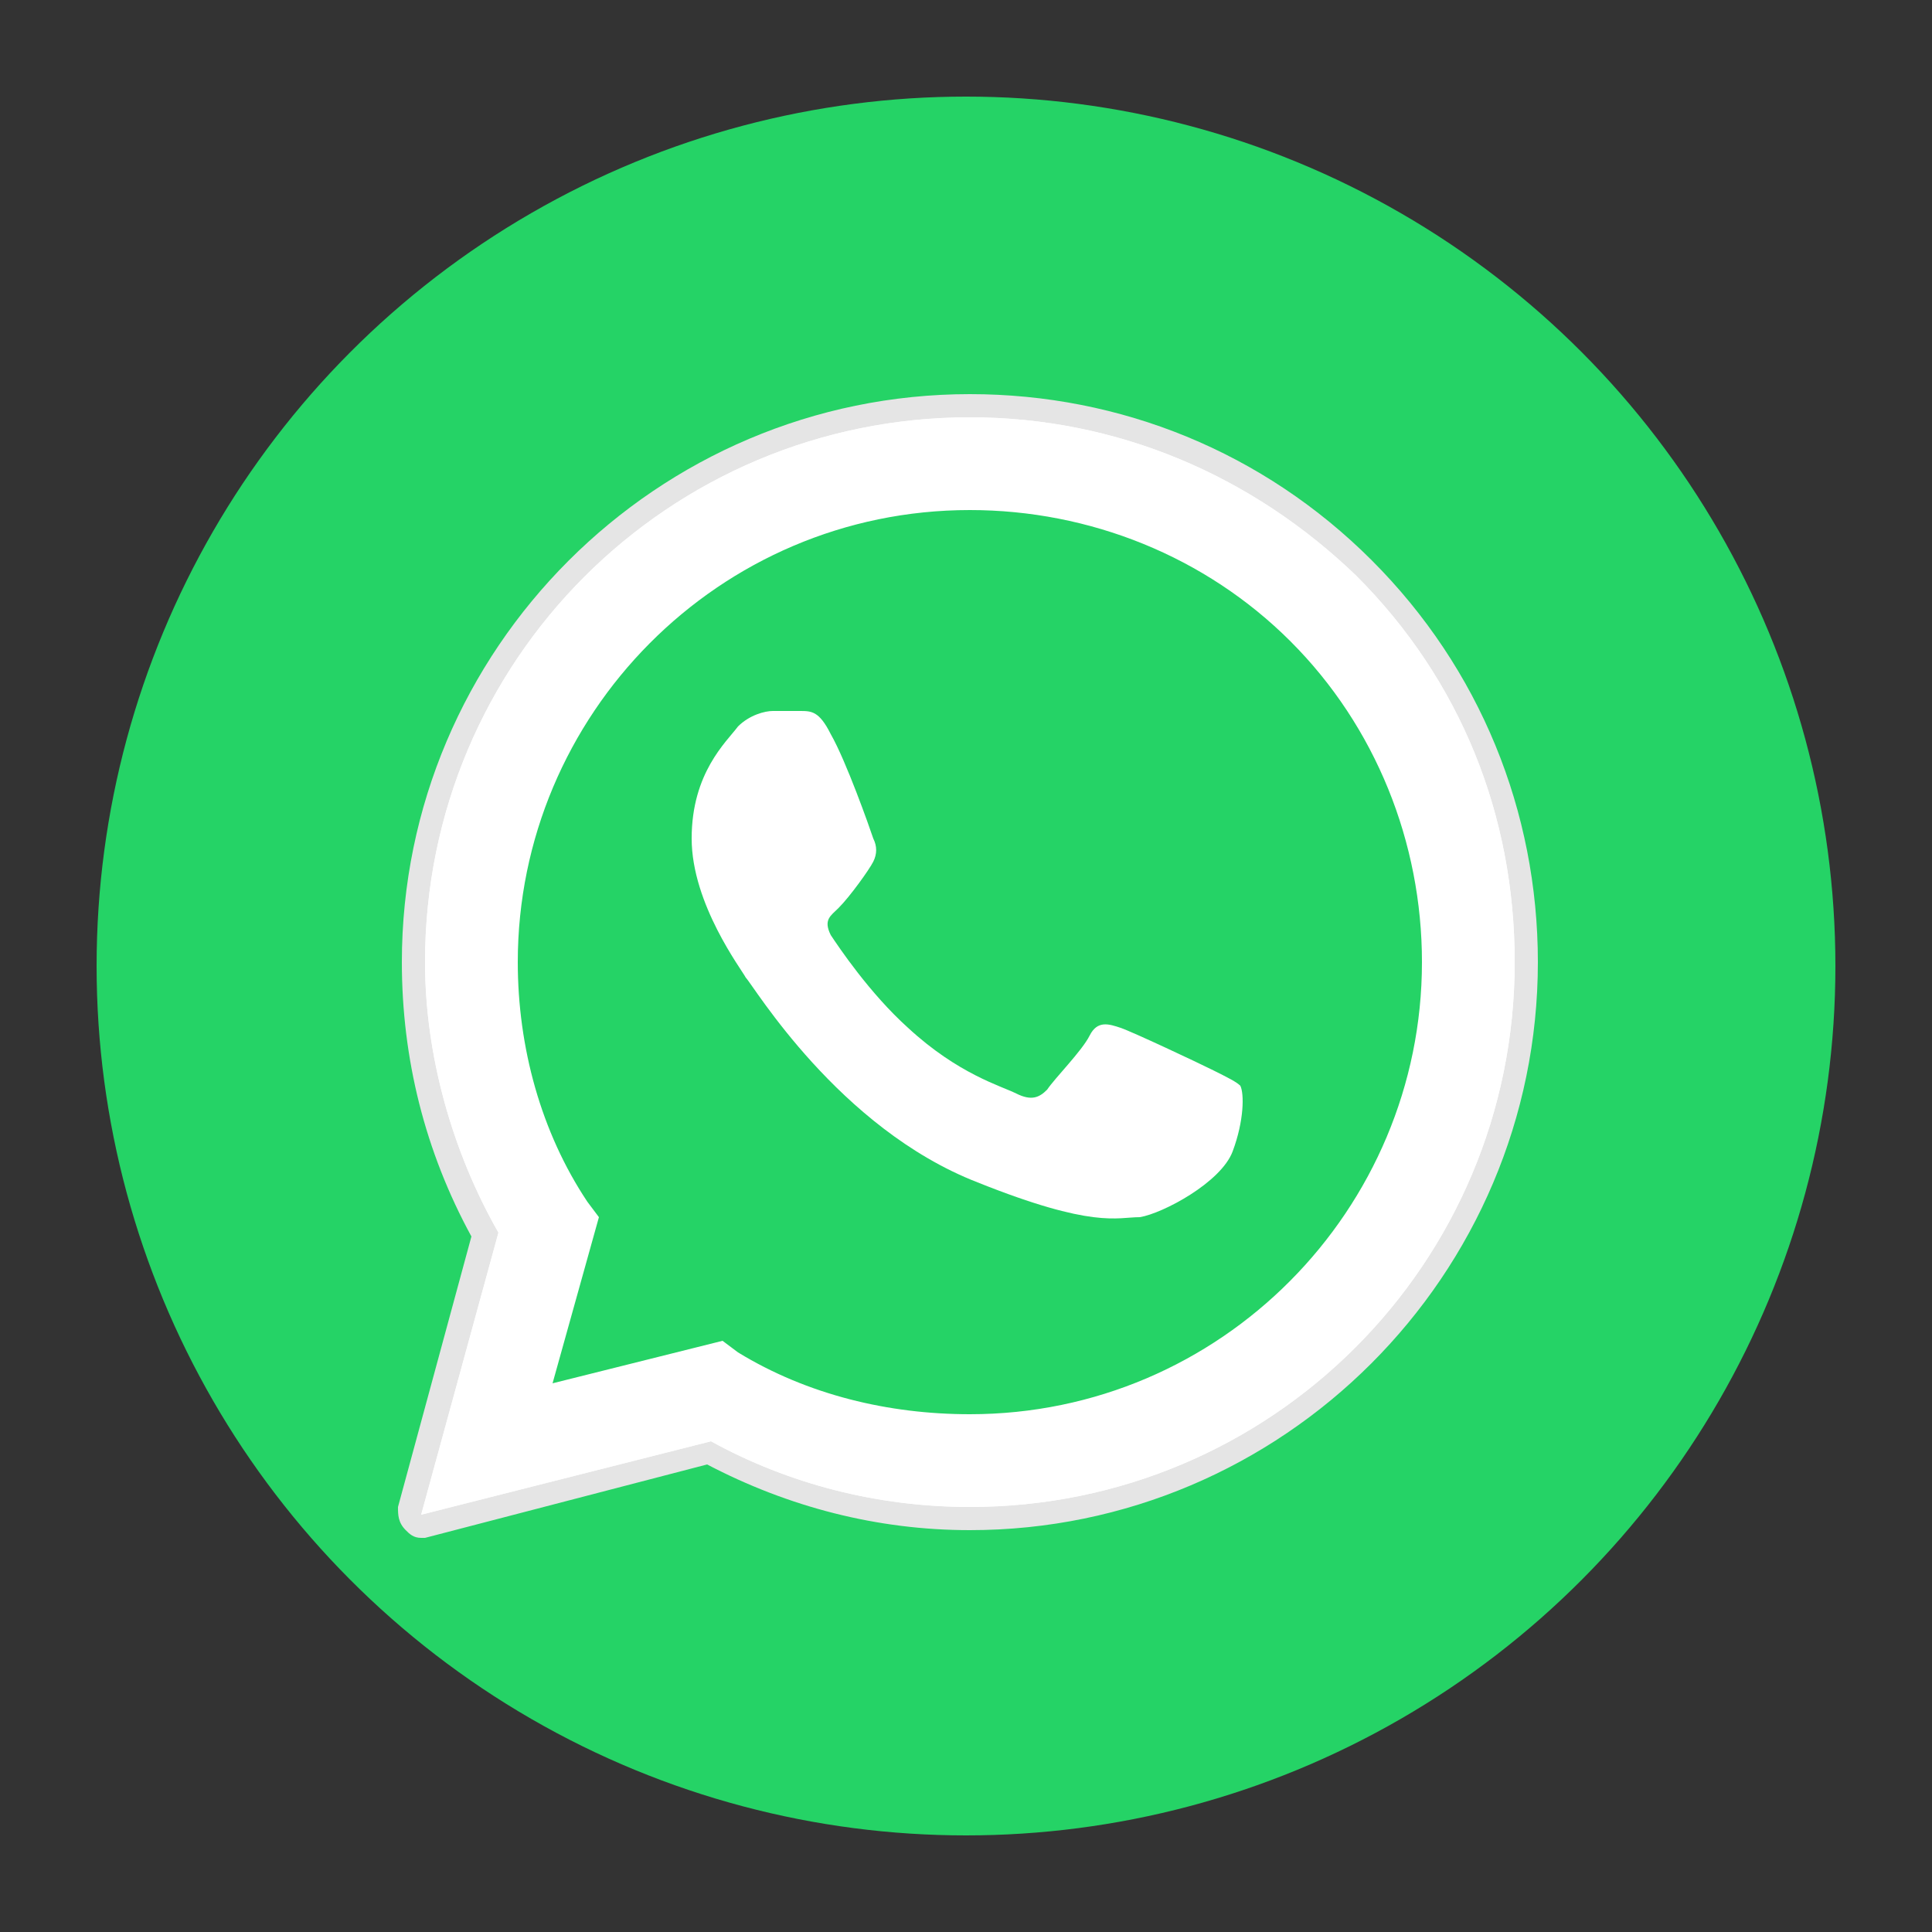 <?xml version="1.0" encoding="utf-8"?>
<!-- Generator: Adobe Illustrator 28.3.0, SVG Export Plug-In . SVG Version: 6.00 Build 0)  -->
<svg version="1.1" id="Layer_1" xmlns="http://www.w3.org/2000/svg" xmlns:xlink="http://www.w3.org/1999/xlink" x="0px" y="0px"
	 viewBox="0 0 50 50" style="enable-background:new 0 0 50 50;" xml:space="preserve">
<rect x="0" y="0" width="50" height="50" fill="#333333" stroke="none"/>
<style type="text/css">
	.st0{clip-path:url(#SVGID_00000176018505638828292230000013679994521927289266_);}
	.st1{fill:#25D366;}
	.st2{fill:#E5E5E5;}
	.st3{fill:#FFFFFF;}
	.st4{fill-rule:evenodd;clip-rule:evenodd;fill:#FFFFFF;}
</style>
<g>
	<defs>
		<rect id="SVGID_1_" width="50" height="50"/>
	</defs>
	<clipPath id="SVGID_00000061448302499464932000000017427082634733364404_">
		<use xlink:href="#SVGID_1_"  style="overflow:visible;"/>
	</clipPath>
	<g style="clip-path:url(#SVGID_00000061448302499464932000000017427082634733364404_);">
		<g>
			<circle vector-effect="non-scaling-stroke" class="st1" cx="25" cy="25" r="22.5"/>
			<g>
				<path class="st2" d="M10.9,39.8c-0.2,0-0.3-0.1-0.4-0.2c-0.2-0.2-0.2-0.4-0.2-0.6l1.9-7c-1.2-2.2-1.8-4.6-1.8-7.1
					c0-8.1,6.6-14.7,14.7-14.7c3.9,0,7.6,1.5,10.4,4.3c2.8,2.8,4.3,6.5,4.3,10.4c0,8.1-6.6,14.7-14.7,14.7h0c-2.4,0-4.7-0.6-6.8-1.7
					L11,39.8C11,39.8,10.9,39.8,10.9,39.8L10.9,39.8z"/>
				<path class="st3" d="M10.9,39.2l2-7.3c-1.2-2.1-1.9-4.6-1.9-7c0-7.8,6.3-14.1,14.1-14.1c3.8,0,7.3,1.5,10,4.1
					c2.7,2.7,4.1,6.2,4.1,10c0,7.8-6.3,14.1-14.1,14.1l0,0h0c-2.4,0-4.7-0.6-6.7-1.7L10.9,39.2z M18.7,34.7l0.4,0.3
					c1.8,1.1,3.9,1.6,6,1.6h0c6.5,0,11.7-5.3,11.7-11.7c0-3.1-1.2-6.1-3.4-8.3c-2.2-2.2-5.2-3.4-8.3-3.4c-6.5,0-11.7,5.3-11.7,11.7
					c0,2.2,0.6,4.4,1.8,6.2l0.3,0.4l-1.2,4.3L18.7,34.7z"/>
				<path class="st1" d="M11.3,38.7l1.9-7c-1.2-2.1-1.8-4.4-1.8-6.8c0-7.5,6.1-13.6,13.6-13.6c3.6,0,7.1,1.4,9.6,4
					c2.6,2.6,4,6,4,9.6c0,7.5-6.1,13.6-13.6,13.6c0,0,0,0,0,0h0c-2.3,0-4.5-0.6-6.5-1.7L11.3,38.7z"/>
				<g>
					<path class="st3" d="M10.9,39.2l2-7.3c-1.2-2.1-1.9-4.6-1.9-7c0-7.8,6.3-14.1,14.1-14.1c3.8,0,7.3,1.5,10,4.1
						c2.7,2.7,4.1,6.2,4.1,10c0,7.8-6.3,14.1-14.1,14.1l0,0h0c-2.4,0-4.7-0.6-6.7-1.7L10.9,39.2z M18.7,34.7l0.4,0.3
						c1.8,1.1,3.9,1.6,6,1.6h0c6.5,0,11.7-5.3,11.7-11.7c0-3.1-1.2-6.1-3.4-8.3c-2.2-2.2-5.2-3.4-8.3-3.4c-6.5,0-11.7,5.3-11.7,11.7
						c0,2.2,0.6,4.4,1.8,6.2l0.3,0.4l-1.2,4.3L18.7,34.7z"/>
					<path class="st4" d="M21.5,19c-0.3-0.6-0.5-0.6-0.8-0.6c-0.2,0-0.4,0-0.7,0c-0.2,0-0.6,0.1-0.9,0.4c-0.3,0.4-1.2,1.2-1.2,2.9
						s1.3,3.4,1.4,3.6c0.2,0.2,2.4,3.9,6,5.3c3,1.2,3.6,0.9,4.2,0.9c0.6-0.1,2.1-0.9,2.4-1.7c0.3-0.8,0.3-1.5,0.2-1.7
						c-0.1-0.1-0.3-0.2-0.7-0.4c-0.4-0.2-2.1-1-2.4-1.1c-0.3-0.1-0.6-0.2-0.8,0.2c-0.2,0.4-0.9,1.1-1.1,1.4
						c-0.2,0.2-0.4,0.3-0.8,0.1c-0.4-0.2-1.5-0.5-2.8-1.7c-1-0.9-1.8-2.1-2-2.4c-0.2-0.4,0-0.5,0.2-0.7c0.3-0.3,0.8-1,0.9-1.2
						c0.1-0.2,0.1-0.4,0-0.6C22.5,21.4,21.9,19.7,21.5,19L21.5,19z"/>
				</g>
			</g>
		</g>
	</g>
</g>
</svg>
